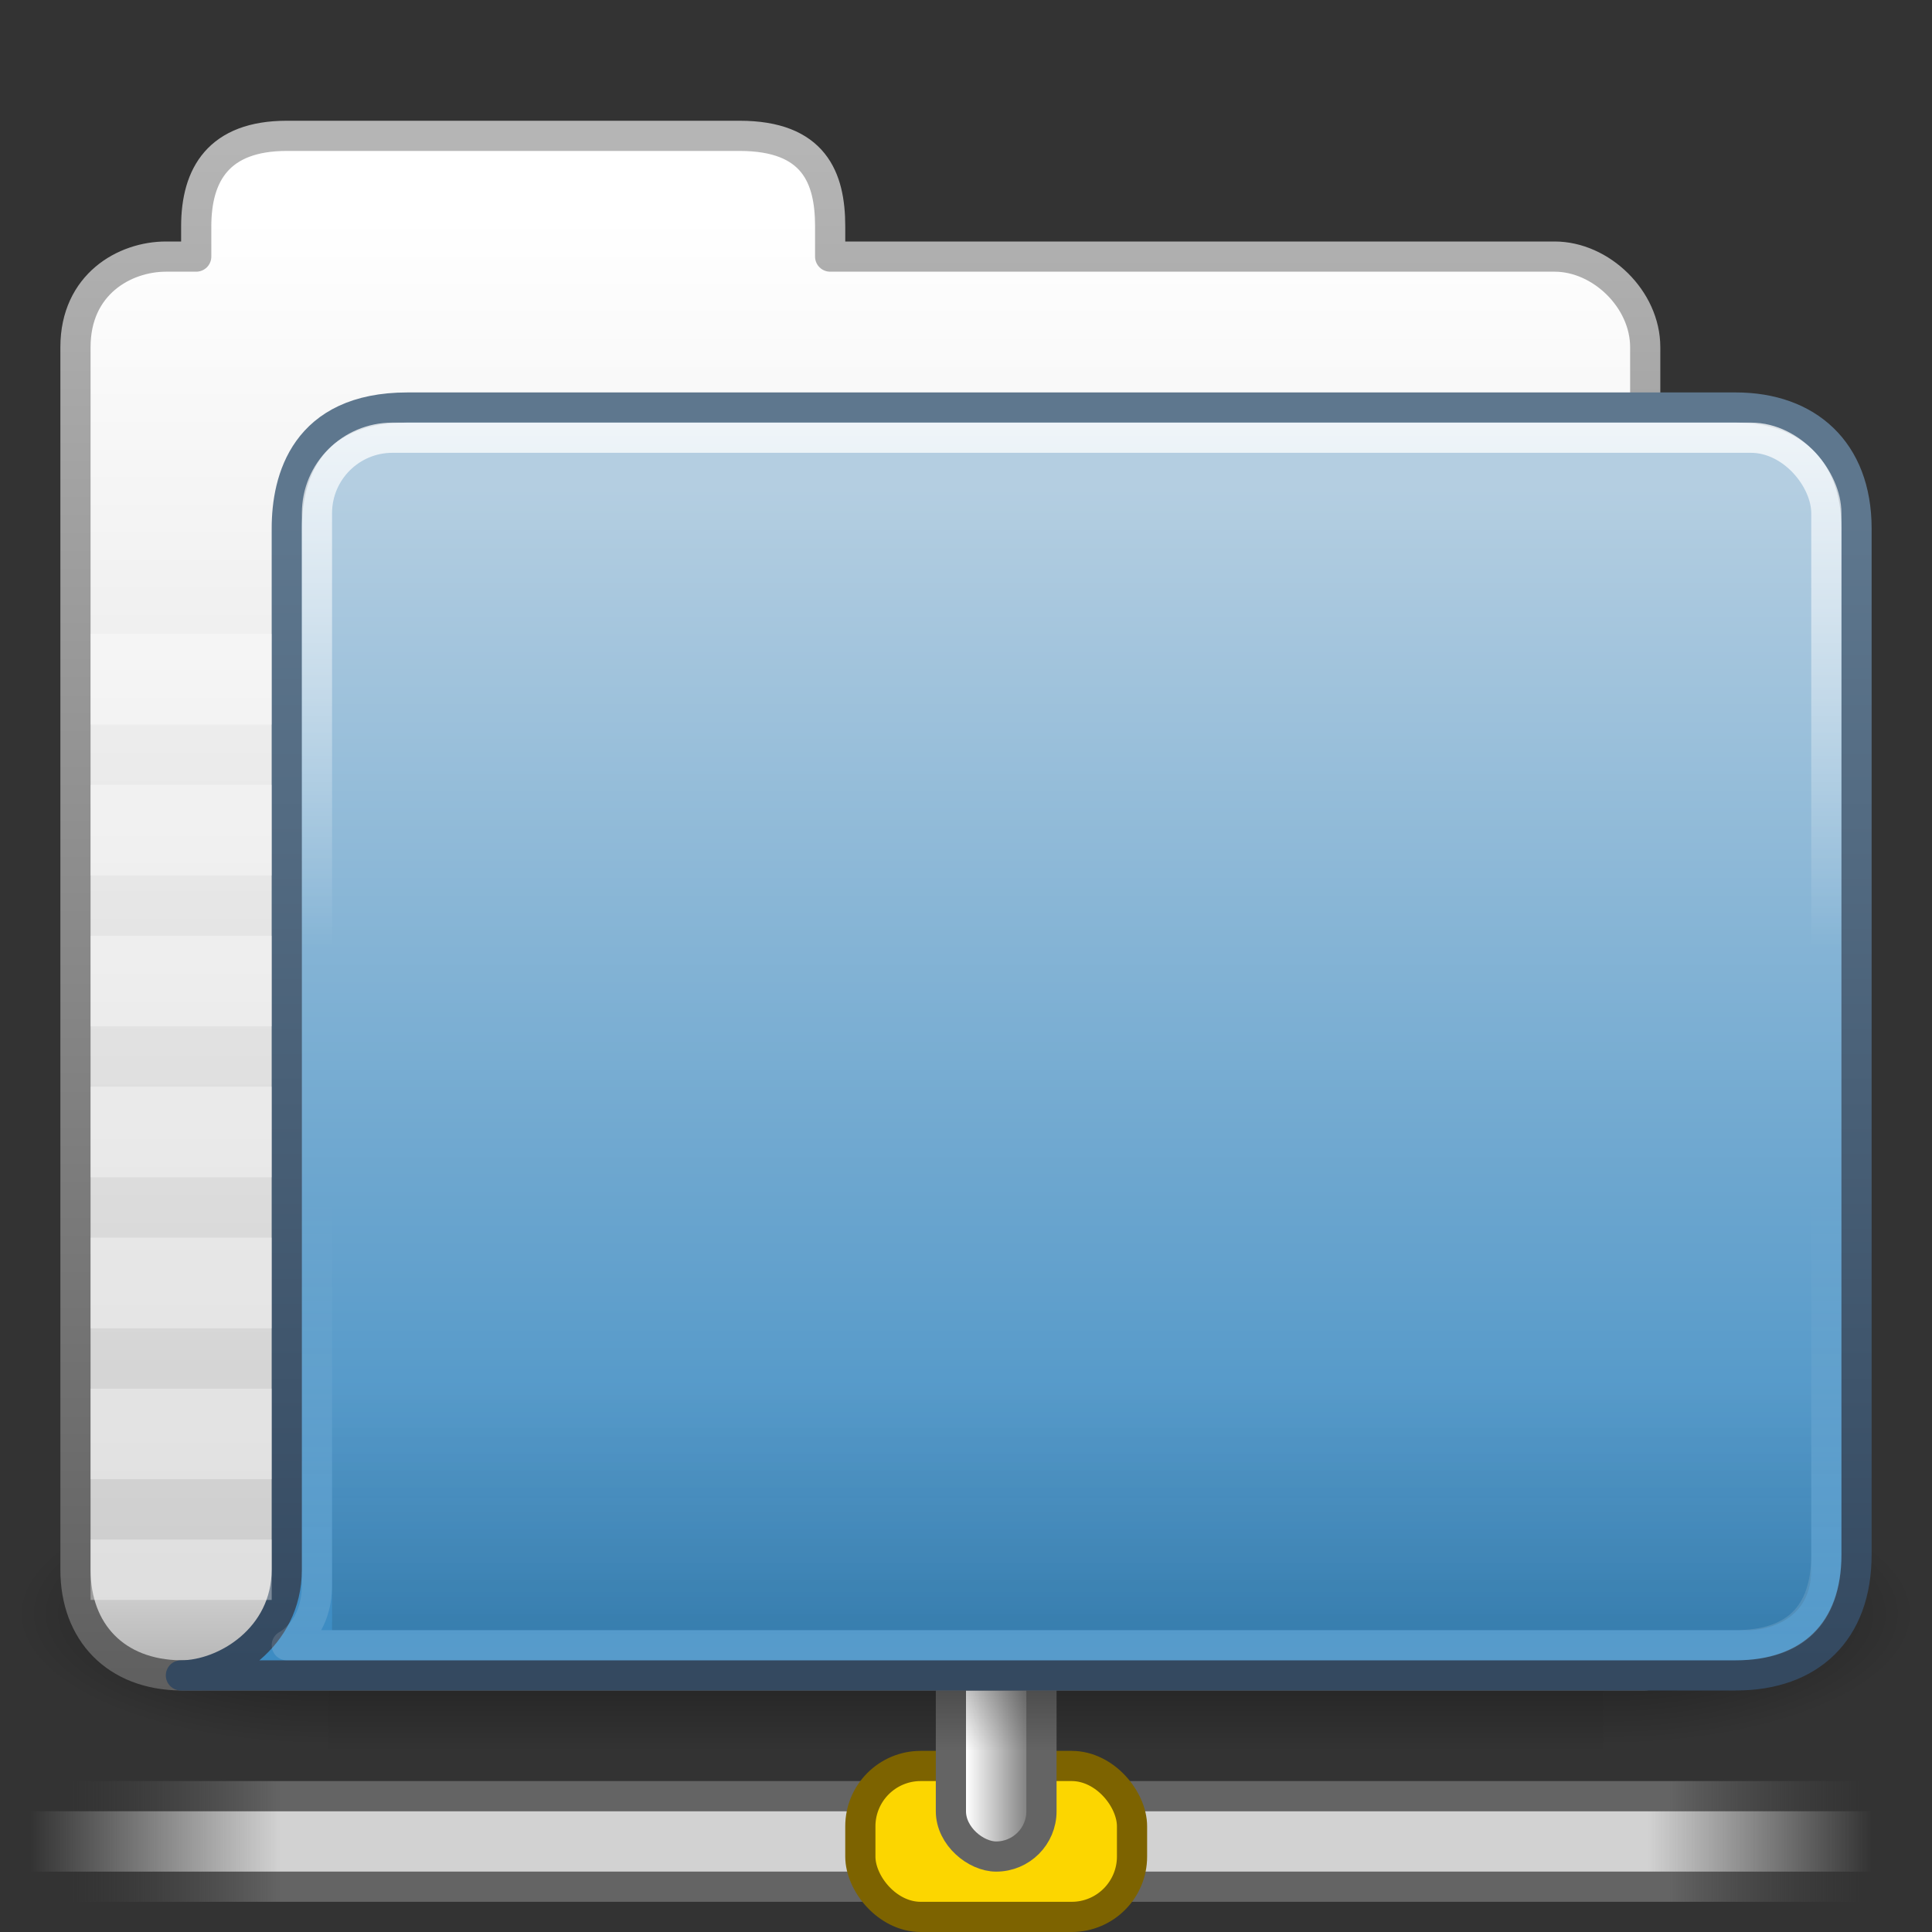 <?xml version="1.0" encoding="UTF-8" standalone="no"?>
<!-- Created with Inkscape (http://www.inkscape.org/) -->

<svg
   xmlns:dc="http://purl.org/dc/elements/1.1/"
   xmlns:cc="http://creativecommons.org/ns#"
   xmlns:rdf="http://www.w3.org/1999/02/22-rdf-syntax-ns#"
   xmlns:svg="http://www.w3.org/2000/svg"
   xmlns="http://www.w3.org/2000/svg"
   xmlns:xlink="http://www.w3.org/1999/xlink"
   xmlns:sodipodi="http://sodipodi.sourceforge.net/DTD/sodipodi-0.dtd"
   xmlns:inkscape="http://www.inkscape.org/namespaces/inkscape"
   version="1.0"
   width="64"
   height="64"
   id="svg3437"
   inkscape:version="0.48.4 r9939"
   sodipodi:docname="folder-remote.svg">
  <rect width="100%" height="100%" fill="#333333" stroke="none"/>
  <sodipodi:namedview
     pagecolor="#ffffff"
     bordercolor="#666666"
     borderopacity="1"
     objecttolerance="10"
     gridtolerance="10"
     guidetolerance="10"
     inkscape:pageopacity="0"
     inkscape:pageshadow="2"
     inkscape:window-width="1280"
     inkscape:window-height="977"
     id="namedview99"
     showgrid="true"
     inkscape:zoom="9.8333329"
     inkscape:cx="37.90551"
     inkscape:cy="31.910298"
     inkscape:window-x="0"
     inkscape:window-y="24"
     inkscape:window-maximized="1"
     inkscape:current-layer="svg3437"
     inkscape:snap-to-guides="false"
     inkscape:snap-grids="true"
     width="0px"
     height="0px"
     fit-margin-top="0"
     fit-margin-left="0"
     fit-margin-right="0"
     fit-margin-bottom="0"
     inkscape:snap-page="true"
     inkscape:snap-center="false"
     inkscape:snap-object-midpoints="false"
     showguides="true"
     inkscape:guide-bbox="true"
     inkscape:snap-bbox="true"
     inkscape:snap-global="true">
    <inkscape:grid
       type="xygrid"
       id="grid911"
       empspacing="5"
       visible="true"
       enabled="true"
       snapvisiblegridlinesonly="true" />
    <sodipodi:guide
       orientation="1,0"
       position="35,23"
       id="guide3572" />
    <sodipodi:guide
       orientation="0,1"
       position="58,31"
       id="guide3574" />
    <sodipodi:guide
       orientation="0,1"
       position="57,11"
       id="guide3576" />
    <sodipodi:guide
       orientation="1,0"
       position="55,23"
       id="guide3578" />
  </sodipodi:namedview>
  <defs
     id="defs3439">
    <linearGradient
       id="linearGradient5157">
      <stop
         id="stop5159"
         style="stop-color:#b5b5b5;stop-opacity:1;"
         offset="0" />
      <stop
         id="stop5161"
         style="stop-color:#5d5d5d;stop-opacity:1;"
         offset="1" />
    </linearGradient>
    <linearGradient
       id="linearGradient11111">
      <stop
         id="stop11113"
         style="stop-color:#ffffff;stop-opacity:1"
         offset="0" />
      <stop
         id="stop11115"
         style="stop-color:#cdcdcd;stop-opacity:1"
         offset="0.91" />
      <stop
         id="stop11117"
         style="stop-color:#a1a1a1;stop-opacity:1"
         offset="1" />
    </linearGradient>
    <linearGradient
       id="linearGradient5060">
      <stop
         id="stop5062"
         style="stop-color:#000000;stop-opacity:1"
         offset="0" />
      <stop
         id="stop5064"
         style="stop-color:#000000;stop-opacity:0"
         offset="1" />
    </linearGradient>
    <linearGradient
       id="linearGradient5048">
      <stop
         id="stop5050"
         style="stop-color:#000000;stop-opacity:0"
         offset="0" />
      <stop
         id="stop5056"
         style="stop-color:#000000;stop-opacity:1"
         offset="0.5" />
      <stop
         id="stop5052"
         style="stop-color:#000000;stop-opacity:0"
         offset="1" />
    </linearGradient>
    <linearGradient
       inkscape:collect="always"
       xlink:href="#linearGradient5048"
       id="linearGradient3127"
       gradientUnits="userSpaceOnUse"
       gradientTransform="matrix(0.062,0,0,0.029,1.624,44.086)"
       x1="302.857"
       y1="366.648"
       x2="302.857"
       y2="609.505" />
    <radialGradient
       inkscape:collect="always"
       xlink:href="#linearGradient5060"
       id="radialGradient3129"
       gradientUnits="userSpaceOnUse"
       gradientTransform="matrix(0.062,0,0,0.029,1.637,44.086)"
       cx="605.714"
       cy="486.648"
       fx="605.714"
       fy="486.648"
       r="117.143" />
    <radialGradient
       inkscape:collect="always"
       xlink:href="#linearGradient5060"
       id="radialGradient3131"
       gradientUnits="userSpaceOnUse"
       gradientTransform="matrix(-0.062,0,0,0.029,46.532,44.086)"
       cx="605.714"
       cy="486.648"
       fx="605.714"
       fy="486.648"
       r="117.143" />
    <linearGradient
       inkscape:collect="always"
       xlink:href="#linearGradient11111"
       id="linearGradient3157"
       gradientUnits="userSpaceOnUse"
       gradientTransform="matrix(2.615,0,0,2.692,90.812,-41.208)"
       x1="-28.531"
       y1="17.956"
       x2="-28.531"
       y2="36.607" />
    <linearGradient
       inkscape:collect="always"
       xlink:href="#linearGradient5157"
       id="linearGradient3159"
       gradientUnits="userSpaceOnUse"
       gradientTransform="matrix(2.615,0,0,2.692,0.904,-2.176)"
       x1="9.876"
       y1="2.601"
       x2="9.876"
       y2="22.113" />
    <linearGradient
       id="linearGradient6129-963-697-142-998-580-273-44-2-2-0">
      <stop
         id="stop2661-01-6-2-2"
         style="stop-color:#0a0a0a;stop-opacity:0.498"
         offset="0" />
      <stop
         id="stop2663-64-5-5-9"
         style="stop-color:#0a0a0a;stop-opacity:0"
         offset="1" />
    </linearGradient>
    <filter
       id="filter3174-4-4-2"
       color-interpolation-filters="sRGB">
      <feGaussianBlur
         stdDeviation="1.71"
         id="feGaussianBlur3176-2-3-0" />
    </filter>
    <linearGradient
       gradientTransform="scale(1.006,0.994)"
       gradientUnits="userSpaceOnUse"
       id="ButtonShadow-91-7-0"
       y2="7.017"
       x2="45.448"
       y1="92.54"
       x1="45.448">
      <stop
         offset="0"
         style="stop-color:#000000;stop-opacity:1"
         id="stop3750-4-4-1" />
      <stop
         offset="1"
         style="stop-color:#000000;stop-opacity:0.588"
         id="stop3752-2-7-5" />
    </linearGradient>
    <linearGradient
       x1="45.448"
       y1="92.54"
       x2="45.448"
       y2="7.017"
       id="ButtonShadow-9-1-0"
       gradientUnits="userSpaceOnUse"
       gradientTransform="scale(1.006,0.994)">
      <stop
         id="stop3750-3-65-2"
         style="stop-color:#000000;stop-opacity:1"
         offset="0" />
      <stop
         id="stop3752-0-0-3"
         style="stop-color:#000000;stop-opacity:0.588"
         offset="1" />
    </linearGradient>
    <filter
       color-interpolation-filters="sRGB"
       id="filter3174-2-2-8">
      <feGaussianBlur
         id="feGaussianBlur3176-1-3-0"
         stdDeviation="1.71" />
    </filter>
    <linearGradient
       x1="45.448"
       y1="92.54"
       x2="45.448"
       y2="7.017"
       id="ButtonShadow-0-3"
       gradientUnits="userSpaceOnUse"
       gradientTransform="scale(1.006,0.994)">
      <stop
         id="stop3750-2-6"
         style="stop-color:#000000;stop-opacity:1"
         offset="0" />
      <stop
         id="stop3752-6-8"
         style="stop-color:#000000;stop-opacity:0.588"
         offset="1" />
    </linearGradient>
    <filter
       color-interpolation-filters="sRGB"
       id="filter3174-44-1">
      <feGaussianBlur
         id="feGaussianBlur3176-3-3"
         stdDeviation="1.71" />
    </filter>
    <filter
       id="filter3174-4-7-2"
       color-interpolation-filters="sRGB">
      <feGaussianBlur
         stdDeviation="1.71"
         id="feGaussianBlur3176-2-4-8" />
    </filter>
    <linearGradient
       gradientTransform="scale(1.006,0.994)"
       gradientUnits="userSpaceOnUse"
       id="ButtonShadow-91-6-6"
       y2="7.017"
       x2="45.448"
       y1="92.54"
       x1="45.448">
      <stop
         offset="0"
         style="stop-color:#000000;stop-opacity:1"
         id="stop3750-4-7-8" />
      <stop
         offset="1"
         style="stop-color:#000000;stop-opacity:0.588"
         id="stop3752-2-68-9" />
    </linearGradient>
    <linearGradient
       x1="45.448"
       y1="92.54"
       x2="45.448"
       y2="7.017"
       id="ButtonShadow-9-2-6"
       gradientUnits="userSpaceOnUse"
       gradientTransform="scale(1.006,0.994)">
      <stop
         id="stop3750-3-4-7"
         style="stop-color:#000000;stop-opacity:1"
         offset="0" />
      <stop
         id="stop3752-0-7-0"
         style="stop-color:#000000;stop-opacity:0.588"
         offset="1" />
    </linearGradient>
    <filter
       color-interpolation-filters="sRGB"
       id="filter3174-2-0-6">
      <feGaussianBlur
         id="feGaussianBlur3176-1-0-4"
         stdDeviation="1.71" />
    </filter>
    <linearGradient
       x1="45.448"
       y1="92.54"
       x2="45.448"
       y2="7.017"
       id="ButtonShadow-3-7"
       gradientUnits="userSpaceOnUse"
       gradientTransform="scale(1.006,0.994)">
      <stop
         id="stop3750-41-6"
         style="stop-color:#000000;stop-opacity:1"
         offset="0" />
      <stop
         id="stop3752-4-9"
         style="stop-color:#000000;stop-opacity:0.588"
         offset="1" />
    </linearGradient>
    <filter
       color-interpolation-filters="sRGB"
       id="filter3174-34-6">
      <feGaussianBlur
         id="feGaussianBlur3176-32-5"
         stdDeviation="1.71" />
    </filter>
    <filter
       id="filter3174-4-4"
       color-interpolation-filters="sRGB">
      <feGaussianBlur
         stdDeviation="1.71"
         id="feGaussianBlur3176-2-3" />
    </filter>
    <linearGradient
       gradientTransform="scale(1.006,0.994)"
       gradientUnits="userSpaceOnUse"
       id="ButtonShadow-91-7"
       y2="7.017"
       x2="45.448"
       y1="92.54"
       x1="45.448">
      <stop
         offset="0"
         style="stop-color:#000000;stop-opacity:1"
         id="stop3750-4-4" />
      <stop
         offset="1"
         style="stop-color:#000000;stop-opacity:0.588"
         id="stop3752-2-7" />
    </linearGradient>
    <linearGradient
       x1="45.448"
       y1="92.54"
       x2="45.448"
       y2="7.017"
       id="ButtonShadow-9-1"
       gradientUnits="userSpaceOnUse"
       gradientTransform="scale(1.006,0.994)">
      <stop
         id="stop3750-3-65"
         style="stop-color:#000000;stop-opacity:1"
         offset="0" />
      <stop
         id="stop3752-0-0"
         style="stop-color:#000000;stop-opacity:0.588"
         offset="1" />
    </linearGradient>
    <filter
       color-interpolation-filters="sRGB"
       id="filter3174-2-2">
      <feGaussianBlur
         id="feGaussianBlur3176-1-3"
         stdDeviation="1.71" />
    </filter>
    <linearGradient
       x1="45.448"
       y1="92.54"
       x2="45.448"
       y2="7.017"
       id="ButtonShadow-0"
       gradientUnits="userSpaceOnUse"
       gradientTransform="scale(1.006,0.994)">
      <stop
         id="stop3750-2"
         style="stop-color:#000000;stop-opacity:1"
         offset="0" />
      <stop
         id="stop3752-6"
         style="stop-color:#000000;stop-opacity:0.588"
         offset="1" />
    </linearGradient>
    <filter
       color-interpolation-filters="sRGB"
       id="filter3174-44">
      <feGaussianBlur
         id="feGaussianBlur3176-3"
         stdDeviation="1.71" />
    </filter>
    <filter
       id="filter3174-4-7"
       color-interpolation-filters="sRGB">
      <feGaussianBlur
         stdDeviation="1.71"
         id="feGaussianBlur3176-2-4" />
    </filter>
    <linearGradient
       gradientTransform="scale(1.006,0.994)"
       gradientUnits="userSpaceOnUse"
       id="ButtonShadow-91-6"
       y2="7.017"
       x2="45.448"
       y1="92.54"
       x1="45.448">
      <stop
         offset="0"
         style="stop-color:#000000;stop-opacity:1"
         id="stop3750-4-7" />
      <stop
         offset="1"
         style="stop-color:#000000;stop-opacity:0.588"
         id="stop3752-2-68" />
    </linearGradient>
    <linearGradient
       x1="45.448"
       y1="92.54"
       x2="45.448"
       y2="7.017"
       id="ButtonShadow-9-2"
       gradientUnits="userSpaceOnUse"
       gradientTransform="scale(1.006,0.994)">
      <stop
         id="stop3750-3-4"
         style="stop-color:#000000;stop-opacity:1"
         offset="0" />
      <stop
         id="stop3752-0-7"
         style="stop-color:#000000;stop-opacity:0.588"
         offset="1" />
    </linearGradient>
    <filter
       color-interpolation-filters="sRGB"
       id="filter3174-2-0">
      <feGaussianBlur
         id="feGaussianBlur3176-1-0"
         stdDeviation="1.71" />
    </filter>
    <linearGradient
       x1="45.448"
       y1="92.54"
       x2="45.448"
       y2="7.017"
       id="ButtonShadow-3"
       gradientUnits="userSpaceOnUse"
       gradientTransform="scale(1.006,0.994)">
      <stop
         id="stop3750-41"
         style="stop-color:#000000;stop-opacity:1"
         offset="0" />
      <stop
         id="stop3752-4"
         style="stop-color:#000000;stop-opacity:0.588"
         offset="1" />
    </linearGradient>
    <filter
       color-interpolation-filters="sRGB"
       id="filter3174-34">
      <feGaussianBlur
         id="feGaussianBlur3176-32"
         stdDeviation="1.71" />
    </filter>
    <linearGradient
       id="linearGradient4343">
      <stop
         id="stop4345"
         offset="0"
         style="stop-color:white;stop-opacity:0.784;" />
      <stop
         id="stop4347"
         offset="1"
         style="stop-color:white;stop-opacity:0;" />
    </linearGradient>
    <linearGradient
       id="linearGradient4063">
      <stop
         id="stop4065"
         offset="0"
         style="stop-color:white;stop-opacity:0.157;" />
      <stop
         id="stop4067"
         offset="1"
         style="stop-color:white;stop-opacity:0;" />
    </linearGradient>
    <linearGradient
       inkscape:collect="always"
       xlink:href="#ButtonShadow-0"
       id="linearGradient3596"
       gradientUnits="userSpaceOnUse"
       gradientTransform="scale(1.006,0.994)"
       x1="45.448"
       y1="92.54"
       x2="45.448"
       y2="7.017" />
    <linearGradient
       inkscape:collect="always"
       xlink:href="#ButtonShadow-91-7"
       id="linearGradient3598"
       gradientUnits="userSpaceOnUse"
       gradientTransform="scale(1.006,0.994)"
       x1="45.448"
       y1="92.54"
       x2="45.448"
       y2="7.017" />
    <linearGradient
       inkscape:collect="always"
       xlink:href="#ButtonShadow-9-1"
       id="linearGradient3600"
       gradientUnits="userSpaceOnUse"
       gradientTransform="scale(1.006,0.994)"
       x1="45.448"
       y1="92.54"
       x2="45.448"
       y2="7.017" />
    <linearGradient
       inkscape:collect="always"
       xlink:href="#ButtonShadow-3"
       id="linearGradient3602"
       gradientUnits="userSpaceOnUse"
       gradientTransform="scale(1.006,0.994)"
       x1="45.448"
       y1="92.54"
       x2="45.448"
       y2="7.017" />
    <linearGradient
       inkscape:collect="always"
       xlink:href="#ButtonShadow-91-6"
       id="linearGradient3604"
       gradientUnits="userSpaceOnUse"
       gradientTransform="scale(1.006,0.994)"
       x1="45.448"
       y1="92.54"
       x2="45.448"
       y2="7.017" />
    <linearGradient
       inkscape:collect="always"
       xlink:href="#ButtonShadow-9-2"
       id="linearGradient3606"
       gradientUnits="userSpaceOnUse"
       gradientTransform="scale(1.006,0.994)"
       x1="45.448"
       y1="92.54"
       x2="45.448"
       y2="7.017" />
    <linearGradient
       inkscape:collect="always"
       xlink:href="#ButtonShadow-0-3"
       id="linearGradient3608"
       gradientUnits="userSpaceOnUse"
       gradientTransform="scale(1.006,0.994)"
       x1="45.448"
       y1="92.54"
       x2="45.448"
       y2="7.017" />
    <linearGradient
       inkscape:collect="always"
       xlink:href="#ButtonShadow-91-7-0"
       id="linearGradient3610"
       gradientUnits="userSpaceOnUse"
       gradientTransform="scale(1.006,0.994)"
       x1="45.448"
       y1="92.54"
       x2="45.448"
       y2="7.017" />
    <linearGradient
       inkscape:collect="always"
       xlink:href="#ButtonShadow-9-1-0"
       id="linearGradient3612"
       gradientUnits="userSpaceOnUse"
       gradientTransform="scale(1.006,0.994)"
       x1="45.448"
       y1="92.54"
       x2="45.448"
       y2="7.017" />
    <linearGradient
       inkscape:collect="always"
       xlink:href="#ButtonShadow-3-7"
       id="linearGradient3614"
       gradientUnits="userSpaceOnUse"
       gradientTransform="scale(1.006,0.994)"
       x1="45.448"
       y1="92.54"
       x2="45.448"
       y2="7.017" />
    <linearGradient
       inkscape:collect="always"
       xlink:href="#ButtonShadow-91-6-6"
       id="linearGradient3616"
       gradientUnits="userSpaceOnUse"
       gradientTransform="scale(1.006,0.994)"
       x1="45.448"
       y1="92.54"
       x2="45.448"
       y2="7.017" />
    <linearGradient
       inkscape:collect="always"
       xlink:href="#ButtonShadow-9-2-6"
       id="linearGradient3618"
       gradientUnits="userSpaceOnUse"
       gradientTransform="scale(1.006,0.994)"
       x1="45.448"
       y1="92.54"
       x2="45.448"
       y2="7.017" />
    <linearGradient
       inkscape:collect="always"
       xlink:href="#linearGradient4063"
       id="linearGradient3629"
       gradientUnits="userSpaceOnUse"
       gradientTransform="matrix(1.37,0,0,1.359,-0.459,0.366)"
       x1="20"
       y1="42"
       x2="20"
       y2="29" />
    <linearGradient
       inkscape:collect="always"
       xlink:href="#linearGradient6129-963-697-142-998-580-273-44-2-2-0"
       id="linearGradient3632"
       gradientUnits="userSpaceOnUse"
       gradientTransform="matrix(1.603,0,0,1.413,55.129,-3.34)"
       x1="-18.8"
       y1="44.988"
       x2="-18.8"
       y2="34.966" />
    <linearGradient
       inkscape:collect="always"
       xlink:href="#linearGradient4343"
       id="linearGradient3636"
       gradientUnits="userSpaceOnUse"
       gradientTransform="matrix(1.389,0,0,0.885,-1.306,3.442)"
       x1="20"
       y1="12"
       x2="20"
       y2="31.618" />
    <linearGradient
       inkscape:collect="always"
       xlink:href="#linearGradient4494-6-4-5"
       id="linearGradient3696-4"
       gradientUnits="userSpaceOnUse"
       gradientTransform="matrix(0.745,0,0,0.745,-142.866,-384.676)"
       x1="404.573"
       y1="537.982"
       x2="404.573"
       y2="589.049" />
    <linearGradient
       id="linearGradient4494-6-4-5">
      <stop
         id="stop4496-8-1-9"
         style="stop-color:#b4cee1;stop-opacity:1;"
         offset="0" />
      <stop
         id="stop4498-8-5-3"
         style="stop-color:#3d8cc3;stop-opacity:1;"
         offset="1" />
    </linearGradient>
    <linearGradient
       inkscape:collect="always"
       xlink:href="#linearGradient3390-4-1-27-3"
       id="linearGradient3698-1"
       gradientUnits="userSpaceOnUse"
       gradientTransform="matrix(2.341,0,0,2.459,-3.673,3.268)"
       x1="65.87"
       y1="21.104"
       x2="65.87"
       y2="5.644" />
    <linearGradient
       id="linearGradient3390-4-1-27-3">
      <stop
         offset="0"
         style="stop-color:#344960;stop-opacity:1;"
         id="stop3392-3-8-1-3" />
      <stop
         offset="1"
         style="stop-color:#5e778e;stop-opacity:1;"
         id="stop3394-2-0-7-9" />
    </linearGradient>
    <linearGradient
       gradientTransform="translate(-48,0)"
       y2="45"
       x2="48"
       y1="45"
       x1="42"
       gradientUnits="userSpaceOnUse"
       id="linearGradient3969"
       xlink:href="#linearGradient3943"
       inkscape:collect="always" />
    <linearGradient
       y2="43"
       x2="47"
       y1="43"
       x1="42"
       gradientTransform="matrix(0.952,0,0,0.25,-46.714,35.25)"
       gradientUnits="userSpaceOnUse"
       id="linearGradient3967"
       xlink:href="#linearGradient3935"
       inkscape:collect="always" />
    <linearGradient
       y2="43"
       x2="47"
       y1="43"
       x1="42"
       gradientTransform="matrix(0.952,0,0,0.25,-46.714,32.25)"
       gradientUnits="userSpaceOnUse"
       id="linearGradient3965"
       xlink:href="#linearGradient3935"
       inkscape:collect="always" />
    <linearGradient
       y2="45"
       x2="48"
       y1="45"
       x1="42"
       gradientUnits="userSpaceOnUse"
       id="linearGradient3957"
       xlink:href="#linearGradient3943"
       inkscape:collect="always" />
    <linearGradient
       y2="43"
       x2="47"
       y1="43"
       x1="42"
       gradientTransform="matrix(0.952,0,0,0.25,1.286,35.25)"
       gradientUnits="userSpaceOnUse"
       id="linearGradient3955"
       xlink:href="#linearGradient3935"
       inkscape:collect="always" />
    <linearGradient
       gradientTransform="matrix(0.952,0,0,0.25,1.286,32.25)"
       gradientUnits="userSpaceOnUse"
       y2="43"
       x2="47"
       y1="43"
       x1="42"
       id="linearGradient3941"
       xlink:href="#linearGradient3935"
       inkscape:collect="always" />
    <linearGradient
       y2="48.667"
       x2="24"
       y1="44.667"
       x1="24"
       gradientTransform="matrix(0.167,0,0,0.75,37.5,-10.5)"
       gradientUnits="userSpaceOnUse"
       id="linearGradient3929"
       xlink:href="#linearGradient3822"
       inkscape:collect="always" />
    <linearGradient
       inkscape:collect="always"
       xlink:href="#linearGradient4670-2"
       id="linearGradient1198"
       gradientUnits="userSpaceOnUse"
       gradientTransform="matrix(0.799,0,0,0.997,6.747,-2.884)"
       x1="36.188"
       y1="37.938"
       x2="36.188"
       y2="40.688" />
    <linearGradient
       id="linearGradient4670-2">
      <stop
         id="stop4672-0"
         offset="0"
         style="stop-color:#808080;stop-opacity:1;" />
      <stop
         id="stop4674-2"
         offset="1"
         style="stop-color:#ffffff;stop-opacity:1;" />
    </linearGradient>
    <radialGradient
       inkscape:collect="always"
       xlink:href="#linearGradient5060-9"
       id="radialGradient981"
       gradientUnits="userSpaceOnUse"
       gradientTransform="matrix(-0.062,0,0,0.029,46.532,28.086)"
       cx="605.714"
       cy="486.648"
       fx="605.714"
       fy="486.648"
       r="117.143" />
    <linearGradient
       id="linearGradient5060-9">
      <stop
         offset="0"
         style="stop-color:#000000;stop-opacity:1"
         id="stop5062-2" />
      <stop
         offset="1"
         style="stop-color:#000000;stop-opacity:0"
         id="stop5064-0" />
    </linearGradient>
    <radialGradient
       r="117.143"
       fy="486.648"
       fx="605.714"
       cy="486.648"
       cx="605.714"
       gradientTransform="matrix(0.062,0,0,0.029,1.637,28.086)"
       gradientUnits="userSpaceOnUse"
       id="radialGradient3129-6"
       xlink:href="#linearGradient5060-9"
       inkscape:collect="always" />
    <linearGradient
       id="linearGradient5048-0">
      <stop
         offset="0"
         style="stop-color:#000000;stop-opacity:0"
         id="stop5050-0" />
      <stop
         offset="0.5"
         style="stop-color:#000000;stop-opacity:1"
         id="stop5056-5" />
      <stop
         offset="1"
         style="stop-color:#000000;stop-opacity:0"
         id="stop5052-9" />
    </linearGradient>
    <linearGradient
       y2="609.505"
       x2="302.857"
       y1="366.648"
       x1="302.857"
       gradientTransform="matrix(0.062,0,0,0.029,1.624,28.086)"
       gradientUnits="userSpaceOnUse"
       id="linearGradient3127-5"
       xlink:href="#linearGradient5048-0"
       inkscape:collect="always" />
    <linearGradient
       gradientTransform="matrix(-1.45,0,0,-1.45,59.402,46.848)"
       y2="28.118"
       x2="24.209"
       y1="10.305"
       x1="24.209"
       gradientUnits="userSpaceOnUse"
       id="linearGradient4615"
       xlink:href="#linearGradient4599"
       inkscape:collect="always" />
    <linearGradient
       gradientUnits="userSpaceOnUse"
       y2="32.208"
       x2="24.209"
       y1="5.606"
       x1="24.209"
       id="linearGradient4605"
       xlink:href="#linearGradient4599"
       inkscape:collect="always" />
    <radialGradient
       r="2.563"
       fy="95.757"
       fx="127.264"
       cy="95.757"
       cx="127.264"
       gradientTransform="matrix(0.238,0,0,0.252,7.719,4.624)"
       gradientUnits="userSpaceOnUse"
       id="radialGradient4593"
       xlink:href="#radialGradient4241-5"
       inkscape:collect="always" />
    <radialGradient
       r="2.563"
       fy="95.757"
       fx="127.264"
       cy="95.757"
       cx="127.264"
       gradientTransform="matrix(0.238,0,0,0.252,7.719,4.624)"
       gradientUnits="userSpaceOnUse"
       id="radialGradient4591"
       xlink:href="#radialGradient4241-5"
       inkscape:collect="always" />
    <radialGradient
       r="2.563"
       fy="95.757"
       fx="127.264"
       cy="95.757"
       cx="127.264"
       gradientTransform="matrix(0.238,0,0,0.252,7.719,4.624)"
       gradientUnits="userSpaceOnUse"
       id="radialGradient4581"
       xlink:href="#radialGradient4241-5"
       inkscape:collect="always" />
    <radialGradient
       cx="113.065"
       cy="97.588"
       r="2.563"
       fx="113.667"
       fy="98"
       id="radialGradient4241-5"
       gradientUnits="userSpaceOnUse">
      <stop
         id="stop4243-2"
         style="stop-color:#eee;stop-opacity:1"
         offset="0" />
      <stop
         id="stop4249-6"
         style="stop-color:#555;stop-opacity:1"
         offset="1" />
    </radialGradient>
    <radialGradient
       cx="127.264"
       cy="95.757"
       r="2.563"
       fx="127.264"
       fy="95.757"
       id="radialGradient2947-3"
       xlink:href="#radialGradient4241-5"
       gradientUnits="userSpaceOnUse"
       gradientTransform="matrix(0.238,0,0,0.252,7.719,4.624)" />
    <linearGradient
       gradientTransform="matrix(0.999,0,0,0.968,0.012,-3.743)"
       gradientUnits="userSpaceOnUse"
       y2="38.217"
       x2="22.44"
       y1="4.894"
       x1="22.44"
       id="linearGradient4523"
       xlink:href="#linearGradient4517"
       inkscape:collect="always" />
    <linearGradient
       y2="77.094"
       x2="32"
       y1="77.094"
       x1="6"
       gradientTransform="matrix(-0.462,0,0,0.465,45.775,-2.846)"
       gradientUnits="userSpaceOnUse"
       id="linearGradient4511"
       xlink:href="#linearGradient3322"
       inkscape:collect="always" />
    <linearGradient
       id="linearGradient3322">
      <stop
         id="stop3324"
         style="stop-color:#7a7a7a;stop-opacity:1"
         offset="0" />
      <stop
         id="stop3326"
         style="stop-color:#f9f9f9;stop-opacity:1"
         offset="0.203" />
      <stop
         id="stop3328"
         style="stop-color:#c9c9c9;stop-opacity:1"
         offset="0.43" />
      <stop
         id="stop3330"
         style="stop-color:#dedede;stop-opacity:0"
         offset="1" />
    </linearGradient>
    <linearGradient
       id="linearGradient3173">
      <stop
         id="stop3187"
         style="stop-color:#b6b6b6;stop-opacity:1;"
         offset="0" />
      <stop
         id="stop3177"
         style="stop-color:#e6e6e6;stop-opacity:1"
         offset="1" />
    </linearGradient>
    <linearGradient
       x1="45.448"
       y1="92.54"
       x2="45.448"
       y2="7.017"
       id="ButtonShadow"
       gradientUnits="userSpaceOnUse"
       gradientTransform="scale(1.006,0.994)">
      <stop
         id="stop3750"
         style="stop-color:#000000;stop-opacity:1"
         offset="0" />
      <stop
         id="stop3752"
         style="stop-color:#000000;stop-opacity:0.588"
         offset="1" />
    </linearGradient>
    <filter
       color-interpolation-filters="sRGB"
       id="filter3174">
      <feGaussianBlur
         id="feGaussianBlur3176"
         stdDeviation="1.71" />
    </filter>
    <linearGradient
       gradientTransform="matrix(0.464,0,0,0.458,1.714,-2.25)"
       x1="46.431"
       y1="77.04"
       x2="46.431"
       y2="33.872"
       id="linearGradient3179"
       xlink:href="#linearGradient3173"
       gradientUnits="userSpaceOnUse" />
    <linearGradient
       gradientTransform="matrix(0.462,0,0,0.465,2.237,-2.846)"
       x1="6"
       y1="77.094"
       x2="32"
       y2="77.094"
       id="linearGradient3279"
       xlink:href="#linearGradient3322"
       gradientUnits="userSpaceOnUse" />
    <linearGradient
       id="linearGradient4517">
      <stop
         id="stop4519"
         offset="0"
         style="stop-color:white;stop-opacity:0.502;" />
      <stop
         id="stop4521"
         offset="1"
         style="stop-color:#ffffff;stop-opacity:0;" />
    </linearGradient>
    <linearGradient
       id="linearGradient4599">
      <stop
         id="stop4601"
         offset="0"
         style="stop-color:#808080;stop-opacity:1;" />
      <stop
         id="stop4603"
         offset="1"
         style="stop-color:#ffffff;stop-opacity:0.502;" />
    </linearGradient>
    <linearGradient
       id="linearGradient3822">
      <stop
         style="stop-color:white;stop-opacity:1;"
         offset="0"
         id="stop3840" />
      <stop
         id="stop3826"
         offset="1"
         style="stop-color:#464646;stop-opacity:1;" />
    </linearGradient>
    <linearGradient
       id="linearGradient3935">
      <stop
         id="stop3937"
         offset="0"
         style="stop-color:#646464;stop-opacity:1;" />
      <stop
         id="stop3939"
         offset="1"
         style="stop-color:#464646;stop-opacity:0;" />
    </linearGradient>
    <linearGradient
       id="linearGradient3943"
       inkscape:collect="always">
      <stop
         id="stop3945"
         offset="0"
         style="stop-color:#d2d2d2;stop-opacity:1;" />
      <stop
         id="stop3947"
         offset="1"
         style="stop-color:#d2d2d2;stop-opacity:0;" />
    </linearGradient>
    <linearGradient
       inkscape:collect="always"
       xlink:href="#linearGradient4670-2"
       id="linearGradient3360"
       gradientUnits="userSpaceOnUse"
       gradientTransform="matrix(0.799,0,0,0.997,76.747,18.116)"
       x1="36.188"
       y1="37.938"
       x2="36.188"
       y2="40.688" />
    <linearGradient
       inkscape:collect="always"
       xlink:href="#linearGradient4517"
       id="linearGradient3373"
       gradientUnits="userSpaceOnUse"
       gradientTransform="matrix(0.999,0,0,0.968,70.012,17.257)"
       x1="22.44"
       y1="4.894"
       x2="22.44"
       y2="38.217" />
    <linearGradient
       inkscape:collect="always"
       xlink:href="#linearGradient3173"
       id="linearGradient3379"
       gradientUnits="userSpaceOnUse"
       gradientTransform="matrix(0.464,0,0,0.458,71.714,18.75)"
       x1="46.431"
       y1="77.04"
       x2="46.431"
       y2="33.872" />
    <linearGradient
       inkscape:collect="always"
       xlink:href="#linearGradient3322"
       id="linearGradient3382"
       gradientUnits="userSpaceOnUse"
       gradientTransform="matrix(0.462,0,0,0.465,72.237,18.154)"
       x1="6"
       y1="77.094"
       x2="32"
       y2="77.094" />
    <linearGradient
       inkscape:collect="always"
       xlink:href="#linearGradient3322"
       id="linearGradient3385"
       gradientUnits="userSpaceOnUse"
       gradientTransform="matrix(-0.462,0,0,0.465,115.775,18.154)"
       x1="6"
       y1="77.094"
       x2="32"
       y2="77.094" />
    <linearGradient
       inkscape:collect="always"
       xlink:href="#linearGradient3822"
       id="linearGradient3389"
       gradientUnits="userSpaceOnUse"
       gradientTransform="matrix(0.167,0,0,0.75,58.5,59.5)"
       x1="24"
       y1="44.667"
       x2="24"
       y2="48.667" />
    <linearGradient
       inkscape:collect="always"
       xlink:href="#linearGradient3943"
       id="linearGradient3393"
       gradientUnits="userSpaceOnUse"
       x1="42"
       y1="45"
       x2="48"
       y2="45"
       gradientTransform="translate(70,21)" />
    <linearGradient
       inkscape:collect="always"
       xlink:href="#linearGradient3935"
       id="linearGradient3396"
       gradientUnits="userSpaceOnUse"
       gradientTransform="matrix(0.952,0,0,0.25,71.286,56.25)"
       x1="42"
       y1="43"
       x2="47"
       y2="43" />
    <linearGradient
       inkscape:collect="always"
       xlink:href="#linearGradient3935"
       id="linearGradient3399"
       gradientUnits="userSpaceOnUse"
       gradientTransform="matrix(0.952,0,0,0.25,71.286,53.25)"
       x1="42"
       y1="43"
       x2="47"
       y2="43" />
    <linearGradient
       inkscape:collect="always"
       xlink:href="#linearGradient3943"
       id="linearGradient3402"
       gradientUnits="userSpaceOnUse"
       gradientTransform="translate(-118,21)"
       x1="42"
       y1="45"
       x2="48"
       y2="45" />
    <linearGradient
       inkscape:collect="always"
       xlink:href="#linearGradient3935"
       id="linearGradient3405"
       gradientUnits="userSpaceOnUse"
       gradientTransform="matrix(0.952,0,0,0.25,-116.714,56.25)"
       x1="42"
       y1="43"
       x2="47"
       y2="43" />
    <linearGradient
       inkscape:collect="always"
       xlink:href="#linearGradient3935"
       id="linearGradient3408"
       gradientUnits="userSpaceOnUse"
       gradientTransform="matrix(0.952,0,0,0.25,-116.714,53.25)"
       x1="42"
       y1="43"
       x2="47"
       y2="43" />
    <linearGradient
       inkscape:collect="always"
       xlink:href="#linearGradient4599"
       id="linearGradient3414"
       gradientUnits="userSpaceOnUse"
       gradientTransform="matrix(-1.45,0,0,-1.45,59.402,46.848)"
       x1="24.209"
       y1="10.305"
       x2="24.209"
       y2="28.118" />
    <linearGradient
       inkscape:collect="always"
       xlink:href="#linearGradient4599"
       id="linearGradient3416"
       gradientUnits="userSpaceOnUse"
       x1="24.209"
       y1="5.606"
       x2="24.209"
       y2="32.208" />
    <radialGradient
       inkscape:collect="always"
       xlink:href="#radialGradient4241-5"
       id="radialGradient3418"
       gradientUnits="userSpaceOnUse"
       gradientTransform="matrix(0.238,0,0,0.252,7.719,4.624)"
       cx="127.264"
       cy="95.757"
       fx="127.264"
       fy="95.757"
       r="2.563" />
    <radialGradient
       inkscape:collect="always"
       xlink:href="#radialGradient4241-5"
       id="radialGradient3420"
       gradientUnits="userSpaceOnUse"
       gradientTransform="matrix(0.238,0,0,0.252,7.719,4.624)"
       cx="127.264"
       cy="95.757"
       fx="127.264"
       fy="95.757"
       r="2.563" />
    <radialGradient
       inkscape:collect="always"
       xlink:href="#radialGradient4241-5"
       id="radialGradient3422"
       gradientUnits="userSpaceOnUse"
       gradientTransform="matrix(0.238,0,0,0.252,7.719,4.624)"
       cx="127.264"
       cy="95.757"
       fx="127.264"
       fy="95.757"
       r="2.563" />
    <radialGradient
       inkscape:collect="always"
       xlink:href="#radialGradient4241-5"
       id="radialGradient3424"
       gradientUnits="userSpaceOnUse"
       gradientTransform="matrix(0.238,0,0,0.252,7.719,4.624)"
       cx="127.264"
       cy="95.757"
       fx="127.264"
       fy="95.757"
       r="2.563" />
    <linearGradient
       inkscape:collect="always"
       xlink:href="#ButtonShadow"
       id="linearGradient3426"
       gradientUnits="userSpaceOnUse"
       gradientTransform="scale(1.006,0.994)"
       x1="45.448"
       y1="92.54"
       x2="45.448"
       y2="7.017" />
    <linearGradient
       inkscape:collect="always"
       xlink:href="#linearGradient5048-0"
       id="linearGradient3428"
       gradientUnits="userSpaceOnUse"
       gradientTransform="matrix(0.062,0,0,0.029,1.624,28.086)"
       x1="302.857"
       y1="366.648"
       x2="302.857"
       y2="609.505" />
    <radialGradient
       inkscape:collect="always"
       xlink:href="#linearGradient5060-9"
       id="radialGradient3430"
       gradientUnits="userSpaceOnUse"
       gradientTransform="matrix(0.062,0,0,0.029,1.637,28.086)"
       cx="605.714"
       cy="486.648"
       fx="605.714"
       fy="486.648"
       r="117.143" />
    <radialGradient
       inkscape:collect="always"
       xlink:href="#linearGradient5060-9"
       id="radialGradient3432"
       gradientUnits="userSpaceOnUse"
       gradientTransform="matrix(-0.062,0,0,0.029,46.532,28.086)"
       cx="605.714"
       cy="486.648"
       fx="605.714"
       fy="486.648"
       r="117.143" />
    <linearGradient
       inkscape:collect="always"
       xlink:href="#linearGradient3935"
       id="linearGradient3444"
       gradientUnits="userSpaceOnUse"
       gradientTransform="matrix(0.952,0,0,0.25,-116.714,53.25)"
       x1="42"
       y1="43"
       x2="47"
       y2="43" />
    <linearGradient
       inkscape:collect="always"
       xlink:href="#linearGradient3935"
       id="linearGradient3446"
       gradientUnits="userSpaceOnUse"
       gradientTransform="matrix(0.952,0,0,0.25,-116.714,56.25)"
       x1="42"
       y1="43"
       x2="47"
       y2="43" />
    <linearGradient
       inkscape:collect="always"
       xlink:href="#linearGradient3943"
       id="linearGradient3448"
       gradientUnits="userSpaceOnUse"
       gradientTransform="translate(-118,21)"
       x1="42"
       y1="45"
       x2="48"
       y2="45" />
    <linearGradient
       inkscape:collect="always"
       xlink:href="#linearGradient3935"
       id="linearGradient3450"
       gradientUnits="userSpaceOnUse"
       gradientTransform="matrix(0.952,0,0,0.25,71.286,53.25)"
       x1="42"
       y1="43"
       x2="47"
       y2="43" />
    <linearGradient
       inkscape:collect="always"
       xlink:href="#linearGradient3935"
       id="linearGradient3452"
       gradientUnits="userSpaceOnUse"
       gradientTransform="matrix(0.952,0,0,0.25,71.286,56.25)"
       x1="42"
       y1="43"
       x2="47"
       y2="43" />
    <linearGradient
       inkscape:collect="always"
       xlink:href="#linearGradient3943"
       id="linearGradient3454"
       gradientUnits="userSpaceOnUse"
       gradientTransform="translate(70,21)"
       x1="42"
       y1="45"
       x2="48"
       y2="45" />
    <linearGradient
       inkscape:collect="always"
       xlink:href="#linearGradient3822"
       id="linearGradient3456"
       gradientUnits="userSpaceOnUse"
       gradientTransform="matrix(0.167,0,0,0.75,58.5,59.5)"
       x1="24"
       y1="44.667"
       x2="24"
       y2="48.667" />
    <linearGradient
       inkscape:collect="always"
       xlink:href="#linearGradient3822"
       id="linearGradient3459"
       gradientUnits="userSpaceOnUse"
       gradientTransform="matrix(0.167,0,0,0.75,53.5,-1.5)"
       x1="24"
       y1="44.667"
       x2="24"
       y2="48.667" />
    <linearGradient
       inkscape:collect="always"
       xlink:href="#linearGradient3943"
       id="linearGradient3463"
       gradientUnits="userSpaceOnUse"
       gradientTransform="matrix(1.238,0,0,1,2.571,16)"
       x1="42"
       y1="45"
       x2="48"
       y2="45" />
    <linearGradient
       inkscape:collect="always"
       xlink:href="#linearGradient3935"
       id="linearGradient3466"
       gradientUnits="userSpaceOnUse"
       gradientTransform="matrix(1.286,0,0,0.25,1.286,51.25)"
       x1="42"
       y1="43"
       x2="47"
       y2="43" />
    <linearGradient
       inkscape:collect="always"
       xlink:href="#linearGradient3935"
       id="linearGradient3469"
       gradientUnits="userSpaceOnUse"
       gradientTransform="matrix(1.286,0,0,0.25,1.286,48.25)"
       x1="42"
       y1="43"
       x2="47"
       y2="43" />
    <linearGradient
       inkscape:collect="always"
       xlink:href="#linearGradient3943"
       id="linearGradient3472"
       gradientUnits="userSpaceOnUse"
       gradientTransform="matrix(1.381,0,0,1,-67.286,16)"
       x1="42"
       y1="45"
       x2="48"
       y2="45" />
    <linearGradient
       inkscape:collect="always"
       xlink:href="#linearGradient3935"
       id="linearGradient3475"
       gradientUnits="userSpaceOnUse"
       gradientTransform="matrix(1.381,0,0,0.25,-67.286,51.25)"
       x1="42"
       y1="43"
       x2="47"
       y2="43" />
    <linearGradient
       inkscape:collect="always"
       xlink:href="#linearGradient3935"
       id="linearGradient3478"
       gradientUnits="userSpaceOnUse"
       gradientTransform="matrix(1.381,0,0,0.25,-67.286,48.25)"
       x1="42"
       y1="43"
       x2="47"
       y2="43" />
  </defs>
  <rect
     y="59"
     x="-30"
     height="1"
     width="29"
     id="rect3959"
     style="color:#000000;fill:url(#linearGradient3478);fill-opacity:1;fill-rule:nonzero;stroke:none;stroke-width:1;marker:none;visibility:visible;display:inline;overflow:visible;enable-background:accumulate"
     transform="scale(-1,1)" />
  <rect
     style="color:#000000;fill:url(#linearGradient3475);fill-opacity:1;fill-rule:nonzero;stroke:none;stroke-width:1;marker:none;visibility:visible;display:inline;overflow:visible;enable-background:accumulate"
     id="rect3961"
     width="29"
     height="1"
     x="-30"
     y="62"
     transform="scale(-1,1)" />
  <rect
     style="color:#000000;fill:url(#linearGradient3472);fill-opacity:1;fill-rule:nonzero;stroke:none;stroke-width:1;marker:none;visibility:visible;display:inline;overflow:visible;enable-background:accumulate"
     id="rect3963"
     width="29"
     height="2"
     x="-30"
     y="60"
     transform="scale(-1,1)" />
  <rect
     style="color:#000000;fill:url(#linearGradient3469);fill-opacity:1;fill-rule:nonzero;stroke:none;stroke-width:1;marker:none;visibility:visible;display:inline;overflow:visible;enable-background:accumulate"
     id="rect3820"
     width="27"
     height="1"
     x="36"
     y="59" />
  <rect
     y="62"
     x="36"
     height="1"
     width="27"
     id="rect3953"
     style="color:#000000;fill:url(#linearGradient3466);fill-opacity:1;fill-rule:nonzero;stroke:none;stroke-width:1;marker:none;visibility:visible;display:inline;overflow:visible;enable-background:accumulate" />
  <rect
     y="60"
     x="36"
     height="2"
     width="26"
     id="rect3931"
     style="color:#000000;fill:url(#linearGradient3463);fill-opacity:1;fill-rule:nonzero;stroke:none;stroke-width:1;marker:none;visibility:visible;display:inline;overflow:visible;enable-background:accumulate" />
  <rect
     style="color:#000000;fill:#fcd600;fill-opacity:1;fill-rule:nonzero;stroke:#7d6300;stroke-width:1;stroke-opacity:1;marker:none;visibility:visible;display:inline;overflow:visible;enable-background:accumulate"
     id="rect3863"
     width="9"
     height="5"
     x="28.5"
     y="58.5"
     ry="2"
     rx="2" />
  <rect
     y="31.5"
     x="53.5"
     height="3"
     width="8"
     id="rect3925"
     style="color:#000000;fill:url(#linearGradient3459);fill-opacity:1;fill-rule:nonzero;stroke:#646464;stroke-width:1;stroke-opacity:1;marker:none;visibility:visible;display:inline;overflow:visible;enable-background:accumulate"
     transform="matrix(0,1,1,0,0,0)"
     ry="1.5"
     rx="1.5" />
  <g
     id="g914"
     transform="matrix(1.407,0,0,1.278,-1.893,-20.922)">
    <rect
       style="opacity:0.5;fill:url(#linearGradient3127);fill-opacity:1;fill-rule:nonzero;stroke:none;stroke-width:104.962;marker:none;visibility:visible;display:inline;overflow:visible"
       id="rect4173"
       y="54.719"
       x="9.081"
       height="7.043"
       width="30.006" />
    <path
       inkscape:connector-curvature="0"
       style="opacity:0.5;fill:url(#radialGradient3129);fill-opacity:1;fill-rule:nonzero;stroke:none;stroke-width:104.962;marker:none;visibility:visible;display:inline;overflow:visible"
       id="path5058"
       d="m 39.087,54.719 c 0,0 0,7.043 0,7.043 3.2,0.013 7.736,-1.578 7.736,-3.522 0,-1.944 -3.571,-3.521 -7.736,-3.521 z" />
    <path
       inkscape:connector-curvature="0"
       style="opacity:0.5;fill:url(#radialGradient3131);fill-opacity:1;fill-rule:nonzero;stroke:none;stroke-width:104.962;marker:none;visibility:visible;display:inline;overflow:visible"
       id="path5018"
       d="m 9.081,54.719 c 0,0 0,7.043 0,7.043 -3.2,0.013 -7.736,-1.578 -7.736,-3.522 0,-1.944 3.571,-3.521 7.736,-3.521 z" />
  </g>
  <path
     d="m 9.5,4.5 c -2.258,0 -3,1.285 -3,3 l 0,1 -1,0 c -1.37,0 -3,0.914 -3,3 l 0,40.5 c 0,2.062 1.325,3.48 3.5,3.5 l 48.5,-3e-6 0,-44 c 0,-1.591 -1.469,-3 -3,-3 l -24,0 0,-1 c 0,-1.611 -0.529,-3 -3,-3 z"
     id="path3496"
     style="fill:url(#linearGradient3157);fill-opacity:1;stroke:url(#linearGradient3159);stroke-width:1;stroke-linecap:round;stroke-linejoin:round;stroke-miterlimit:4;stroke-opacity:1;stroke-dasharray:none;display:inline"
     inkscape:connector-curvature="0"
     sodipodi:nodetypes="cccscccccccccc" />
  <path
     d="m 13.5,13.5 44,0 c 2.369,0 3.997,1.428 4,4 l -2.35e-4,34 c 0,2.544 -1.536,4 -4,4 l -51.507,0 C 7.463,55.5 9.494,54.259 9.5,52 L 9.5,17.5 c 0,-1.61 0.59,-4 4,-4 z"
     id="path3498"
     style="color:#000000;fill:url(#linearGradient3696-4);fill-opacity:1;fill-rule:nonzero;stroke:url(#linearGradient3698-1);stroke-width:1;stroke-linecap:round;stroke-linejoin:round;stroke-miterlimit:4;stroke-opacity:1;stroke-dasharray:none;stroke-dashoffset:0;marker:none;visibility:visible;display:inline;overflow:visible;enable-background:accumulate"
     inkscape:connector-curvature="0"
     sodipodi:nodetypes="ccccccccc" />
  <g
     style="color:black;fill:#002a3c;fill-opacity:0.745;fill-rule:evenodd;stroke:none;stroke-width:3pt;marker:none;visibility:visible;display:inline;overflow:visible;enable-background:accumulate"
     id="layer4-6"
     transform="matrix(1.369,0,0,1.369,68.588,-254.261)" />
  <g
     style="color:black;fill:#002a3c;fill-opacity:0.745;fill-rule:evenodd;stroke:none;stroke-width:3pt;marker:none;visibility:visible;display:inline;overflow:visible;enable-background:accumulate"
     id="layer4-3-5"
     transform="matrix(1.369,0,0,1.369,104.968,-239.945)" />
  <g
     style="color:black;fill:#002a3c;fill-opacity:0.745;fill-rule:evenodd;stroke:none;stroke-width:3pt;marker:none;visibility:visible;display:inline;overflow:visible;enable-background:accumulate"
     id="layer4-8-74"
     transform="matrix(1.369,0,0,1.369,181.831,-235.925)" />
  <g
     style="color:black;fill:#002a3c;fill-opacity:0.745;fill-rule:evenodd;stroke:none;stroke-width:3.001pt;marker:none;visibility:visible;display:inline;overflow:visible;enable-background:accumulate"
     id="layer4-39-9"
     transform="matrix(1.369,0,0,1.369,268.083,-239.636)" />
  <g
     style="color:black;fill:#002a3c;fill-opacity:0.745;fill-rule:evenodd;stroke:none;stroke-width:3.001pt;marker:none;visibility:visible;display:inline;overflow:visible;enable-background:accumulate"
     id="layer4-3-6-1"
     transform="matrix(1.369,0,0,1.369,304.443,-225.319)" />
  <g
     style="color:black;fill:#002a3c;fill-opacity:0.745;fill-rule:evenodd;stroke:none;stroke-width:3.001pt;marker:none;visibility:visible;display:inline;overflow:visible;enable-background:accumulate"
     id="layer4-8-2-1"
     transform="matrix(1.369,0,0,1.369,381.264,-221.299)" />
  <g
     style="color:black;fill:#002a3c;fill-opacity:0.745;fill-rule:evenodd;stroke:none;stroke-width:3pt;marker:none;visibility:visible;display:inline;overflow:visible;enable-background:accumulate"
     id="layer4-7"
     transform="matrix(1.369,0,0,1.369,235.31,-248.238)" />
  <g
     style="color:black;fill:#002a3c;fill-opacity:0.745;fill-rule:evenodd;stroke:none;stroke-width:3pt;marker:none;visibility:visible;display:inline;overflow:visible;enable-background:accumulate"
     id="layer4-3-34"
     transform="matrix(1.369,0,0,1.369,271.69,-233.922)" />
  <g
     style="color:black;fill:#002a3c;fill-opacity:0.745;fill-rule:evenodd;stroke:none;stroke-width:3pt;marker:none;visibility:visible;display:inline;overflow:visible;enable-background:accumulate"
     id="layer4-8-7"
     transform="matrix(1.369,0,0,1.369,348.553,-229.902)" />
  <g
     style="color:black;fill:#002a3c;fill-opacity:0.745;fill-rule:evenodd;stroke:none;stroke-width:3.001pt;marker:none;visibility:visible;display:inline;overflow:visible;enable-background:accumulate"
     id="layer4-39-0-8"
     transform="matrix(1.369,0,0,1.369,267.842,-234.897)" />
  <g
     style="color:black;fill:#002a3c;fill-opacity:0.745;fill-rule:evenodd;stroke:none;stroke-width:3.001pt;marker:none;visibility:visible;display:inline;overflow:visible;enable-background:accumulate"
     id="layer4-3-6-5-4"
     transform="matrix(1.369,0,0,1.369,304.202,-220.581)" />
  <g
     style="color:black;fill:#002a3c;fill-opacity:0.745;fill-rule:evenodd;stroke:none;stroke-width:3.001pt;marker:none;visibility:visible;display:inline;overflow:visible;enable-background:accumulate"
     id="layer4-8-2-3-0"
     transform="matrix(1.369,0,0,1.369,381.023,-216.561)" />
  <g
     style="color:black;fill:#002a3c;fill-opacity:0.745;fill-rule:evenodd;stroke:none;stroke-width:3pt;marker:none;visibility:visible;display:inline;overflow:visible;enable-background:accumulate"
     id="layer4-9-8"
     transform="matrix(1.369,0,0,1.369,235.069,-243.5)" />
  <g
     style="color:black;fill:#002a3c;fill-opacity:0.745;fill-rule:evenodd;stroke:none;stroke-width:3pt;marker:none;visibility:visible;display:inline;overflow:visible;enable-background:accumulate"
     id="layer4-3-8-3"
     transform="matrix(1.369,0,0,1.369,271.449,-229.183)" />
  <g
     style="color:black;fill:#002a3c;fill-opacity:0.745;fill-rule:evenodd;stroke:none;stroke-width:3pt;marker:none;visibility:visible;display:inline;overflow:visible;enable-background:accumulate"
     id="layer4-8-4-6"
     transform="matrix(1.369,0,0,1.369,348.312,-225.163)" />
  <g
     style="color:black;fill:#002a3c;fill-opacity:0.745;fill-rule:evenodd;stroke:none;stroke-width:3pt;marker:none;visibility:visible;display:inline;overflow:visible;enable-background:accumulate"
     id="layer4-88-8"
     transform="matrix(1.369,0,0,1.369,323.668,-178.057)" />
  <g
     style="color:black;fill:#002a3c;fill-opacity:0.745;fill-rule:evenodd;stroke:none;stroke-width:3pt;marker:none;visibility:visible;display:inline;overflow:visible;enable-background:accumulate"
     id="layer4-3-3-3"
     transform="matrix(1.369,0,0,1.369,360.048,-163.74)" />
  <g
     style="color:black;fill:#002a3c;fill-opacity:0.745;fill-rule:evenodd;stroke:none;stroke-width:3pt;marker:none;visibility:visible;display:inline;overflow:visible;enable-background:accumulate"
     id="layer4-8-21-2"
     transform="matrix(1.369,0,0,1.369,436.911,-159.72)" />
  <g
     id="layer2-8"
     style="display:none"
     transform="matrix(1.369,0,0,1.369,204.587,-246.143)">
    <rect
       width="86"
       height="85"
       rx="4.384"
       ry="4.381"
       x="5"
       y="7"
       id="rect3745-0"
       style="opacity:0.9;fill:url(#linearGradient3596);fill-opacity:1;fill-rule:nonzero;stroke:none;filter:url(#filter3174-44)" />
  </g>
  <g
     id="layer4-39"
     transform="matrix(1.369,0,0,1.369,204.587,-246.143)" />
  <g
     id="layer2-0-0"
     style="display:none"
     transform="matrix(1.369,0,0,1.369,240.947,-231.826)">
    <rect
       width="86"
       height="85"
       rx="4.384"
       ry="4.381"
       x="5"
       y="7"
       id="rect3745-7-1"
       style="opacity:0.9;fill:url(#linearGradient3598);fill-opacity:1;fill-rule:nonzero;stroke:none;filter:url(#filter3174-4-4)" />
  </g>
  <g
     id="layer4-3-6"
     transform="matrix(1.369,0,0,1.369,240.947,-231.826)" />
  <g
     id="layer2-1-5"
     style="display:none"
     transform="matrix(1.369,0,0,1.369,317.767,-227.806)">
    <rect
       width="86"
       height="85"
       rx="4.384"
       ry="4.381"
       x="5"
       y="7"
       id="rect3745-1-3"
       style="opacity:0.9;fill:url(#linearGradient3600);fill-opacity:1;fill-rule:nonzero;stroke:none;filter:url(#filter3174-2-2)" />
  </g>
  <g
     id="layer4-8-2"
     transform="matrix(1.369,0,0,1.369,317.767,-227.806)" />
  <g
     id="layer2"
     style="display:none"
     transform="matrix(1.369,0,0,1.369,171.814,-254.745)">
    <rect
       width="86"
       height="85"
       rx="4.381"
       ry="4.381"
       x="5"
       y="7"
       id="rect3745"
       style="opacity:0.9;fill:url(#linearGradient3602);fill-opacity:1;fill-rule:nonzero;stroke:none;filter:url(#filter3174-34)" />
  </g>
  <g
     id="layer4"
     transform="matrix(1.369,0,0,1.369,171.814,-254.745)" />
  <g
     id="layer2-0"
     style="display:none"
     transform="matrix(1.369,0,0,1.369,208.193,-240.429)">
    <rect
       width="86"
       height="85"
       rx="4.381"
       ry="4.381"
       x="5"
       y="7"
       id="rect3745-7"
       style="opacity:0.9;fill:url(#linearGradient3604);fill-opacity:1;fill-rule:nonzero;stroke:none;filter:url(#filter3174-4-7)" />
  </g>
  <g
     id="layer4-3"
     transform="matrix(1.369,0,0,1.369,208.193,-240.429)" />
  <g
     id="layer2-1"
     style="display:none"
     transform="matrix(1.369,0,0,1.369,285.056,-236.409)">
    <rect
       width="86"
       height="85"
       rx="4.381"
       ry="4.381"
       x="5"
       y="7"
       id="rect3745-1"
       style="opacity:0.9;fill:url(#linearGradient3606);fill-opacity:1;fill-rule:nonzero;stroke:none;filter:url(#filter3174-2-0)" />
  </g>
  <g
     id="layer4-8"
     transform="matrix(1.369,0,0,1.369,285.056,-236.409)" />
  <g
     id="layer2-8-6"
     style="display:none"
     transform="matrix(1.369,0,0,1.369,204.346,-241.404)">
    <rect
       width="86"
       height="85"
       rx="4.384"
       ry="4.381"
       x="5"
       y="7"
       id="rect3745-0-8"
       style="opacity:0.9;fill:url(#linearGradient3608);fill-opacity:1;fill-rule:nonzero;stroke:none;filter:url(#filter3174-44-1)" />
  </g>
  <g
     id="layer4-39-0"
     transform="matrix(1.369,0,0,1.369,204.346,-241.404)" />
  <g
     id="layer2-0-0-4"
     style="display:none"
     transform="matrix(1.369,0,0,1.369,240.706,-227.088)">
    <rect
       width="86"
       height="85"
       rx="4.384"
       ry="4.381"
       x="5"
       y="7"
       id="rect3745-7-1-9"
       style="opacity:0.9;fill:url(#linearGradient3610);fill-opacity:1;fill-rule:nonzero;stroke:none;filter:url(#filter3174-4-4-2)" />
  </g>
  <g
     id="layer4-3-6-5"
     transform="matrix(1.369,0,0,1.369,240.706,-227.088)" />
  <g
     id="layer2-1-5-8"
     style="display:none"
     transform="matrix(1.369,0,0,1.369,317.527,-223.068)">
    <rect
       width="86"
       height="85"
       rx="4.384"
       ry="4.381"
       x="5"
       y="7"
       id="rect3745-1-3-0"
       style="opacity:0.9;fill:url(#linearGradient3612);fill-opacity:1;fill-rule:nonzero;stroke:none;filter:url(#filter3174-2-2-8)" />
  </g>
  <g
     id="layer4-8-2-3"
     transform="matrix(1.369,0,0,1.369,317.527,-223.068)" />
  <g
     id="layer2-89"
     style="display:none"
     transform="matrix(1.369,0,0,1.369,171.573,-250.007)">
    <rect
       width="86"
       height="85"
       rx="4.381"
       ry="4.381"
       x="5"
       y="7"
       id="rect3745-16"
       style="opacity:0.9;fill:url(#linearGradient3614);fill-opacity:1;fill-rule:nonzero;stroke:none;filter:url(#filter3174-34-6)" />
  </g>
  <g
     id="layer4-9"
     transform="matrix(1.369,0,0,1.369,171.573,-250.007)" />
  <g
     id="layer2-0-7"
     style="display:none"
     transform="matrix(1.369,0,0,1.369,207.953,-235.69)">
    <rect
       width="86"
       height="85"
       rx="4.381"
       ry="4.381"
       x="5"
       y="7"
       id="rect3745-7-0"
       style="opacity:0.9;fill:url(#linearGradient3616);fill-opacity:1;fill-rule:nonzero;stroke:none;filter:url(#filter3174-4-7-2)" />
  </g>
  <g
     id="layer4-3-8"
     transform="matrix(1.369,0,0,1.369,207.953,-235.69)" />
  <g
     id="layer2-1-6"
     style="display:none"
     transform="matrix(1.369,0,0,1.369,284.816,-231.671)">
    <rect
       width="86"
       height="85"
       rx="4.381"
       ry="4.381"
       x="5"
       y="7"
       id="rect3745-1-2"
       style="opacity:0.9;fill:url(#linearGradient3618);fill-opacity:1;fill-rule:nonzero;stroke:none;filter:url(#filter3174-2-0-6)" />
  </g>
  <g
     id="layer4-8-4"
     transform="matrix(1.369,0,0,1.369,284.816,-231.671)" />
  <g
     style="color:black;fill:#002a3c;fill-opacity:0.745;fill-rule:evenodd;stroke:none;stroke-width:3pt;marker:none;visibility:visible;display:inline;overflow:visible;enable-background:accumulate"
     id="layer4-88"
     transform="matrix(1.369,0,0,1.369,260.172,-184.564)" />
  <g
     style="color:black;fill:#002a3c;fill-opacity:0.745;fill-rule:evenodd;stroke:none;stroke-width:3pt;marker:none;visibility:visible;display:inline;overflow:visible;enable-background:accumulate"
     id="layer4-3-3"
     transform="matrix(1.369,0,0,1.369,296.551,-170.247)" />
  <g
     style="color:black;fill:#002a3c;fill-opacity:0.745;fill-rule:evenodd;stroke:none;stroke-width:3pt;marker:none;visibility:visible;display:inline;overflow:visible;enable-background:accumulate"
     id="layer4-8-21"
     transform="matrix(1.369,0,0,1.369,373.415,-166.227)" />
  <rect
     style="color:#000000;fill:none;stroke:url(#linearGradient3636);stroke-width:1;stroke-linecap:round;stroke-linejoin:round;stroke-miterlimit:4;stroke-opacity:1;stroke-dasharray:none;stroke-dashoffset:0;marker:none;visibility:visible;display:inline;overflow:visible;enable-background:accumulate"
     id="rect4341"
     width="50"
     height="23"
     x="10.5"
     y="14.5"
     ry="2.5"
     rx="2.5" />
  <path
     style="color:#000000;fill:#ffffff;fill-opacity:0.353;fill-rule:nonzero;stroke:none;stroke-width:1;marker:none;visibility:visible;display:inline;overflow:visible;enable-background:accumulate"
     d="m 3,21 0,3 6,0 0,-3 z m 0,5 0,3 6,0 0,-3 z m 0,5 0,3 6,0 0,-3 z m 0,5 0,3 6,0 0,-3 z m 0,5 0,3 6,0 0,-3 z m 0,5 0,3 6,0 0,-3 z m 0,5 0,2 6,0 0,-2 z"
     id="rect4385"
     inkscape:connector-curvature="0"
     sodipodi:nodetypes="ccccccccccccccccccccccccccccccccccc" />
  <path
     style="opacity:0.4;color:#000000;fill:url(#linearGradient3632);fill-opacity:1;fill-rule:nonzero;stroke:none;stroke-width:1;marker:none;visibility:visible;display:inline;overflow:visible;enable-background:accumulate"
     d="m 11,39 49,0 0,13 c 0,1.978 -2,2 -2,2 l -47,0 z"
     id="rect4217"
     inkscape:connector-curvature="0"
     sodipodi:nodetypes="cccccc" />
  <path
     sodipodi:nodetypes="ccccccccc"
     inkscape:connector-curvature="0"
     style="color:#000000;fill:none;stroke:url(#linearGradient3629);stroke-width:1;stroke-linecap:round;stroke-linejoin:round;stroke-miterlimit:4;stroke-opacity:1;stroke-dasharray:none;stroke-dashoffset:0;marker:none;visibility:visible;display:inline;overflow:visible;enable-background:accumulate"
     id="path3283"
     d="m 13.5,25.5 44,0 c 1.23,0 2.899,1.799 3,3 l 0,23 c 0,2.051 -1.087,3 -3,3 l -48,0 c 0,0 1,-0.499 1,-2 l 0,-24 c 0,-1.328 1.729,-3 3,-3 z" />
  <g
     id="layer2-5"
     style="display:none"
     transform="translate(75.204,-158.688)">
    <rect
       width="86"
       height="85"
       rx="6"
       ry="6"
       x="5"
       y="7"
       id="rect3745-8"
       style="opacity:0.9;fill:url(#linearGradient3426);fill-opacity:1;fill-rule:nonzero;stroke:none;filter:url(#filter3174)" />
  </g>
  <g
     id="layer4-81"
     transform="translate(75.204,-158.688)" />
</svg>
